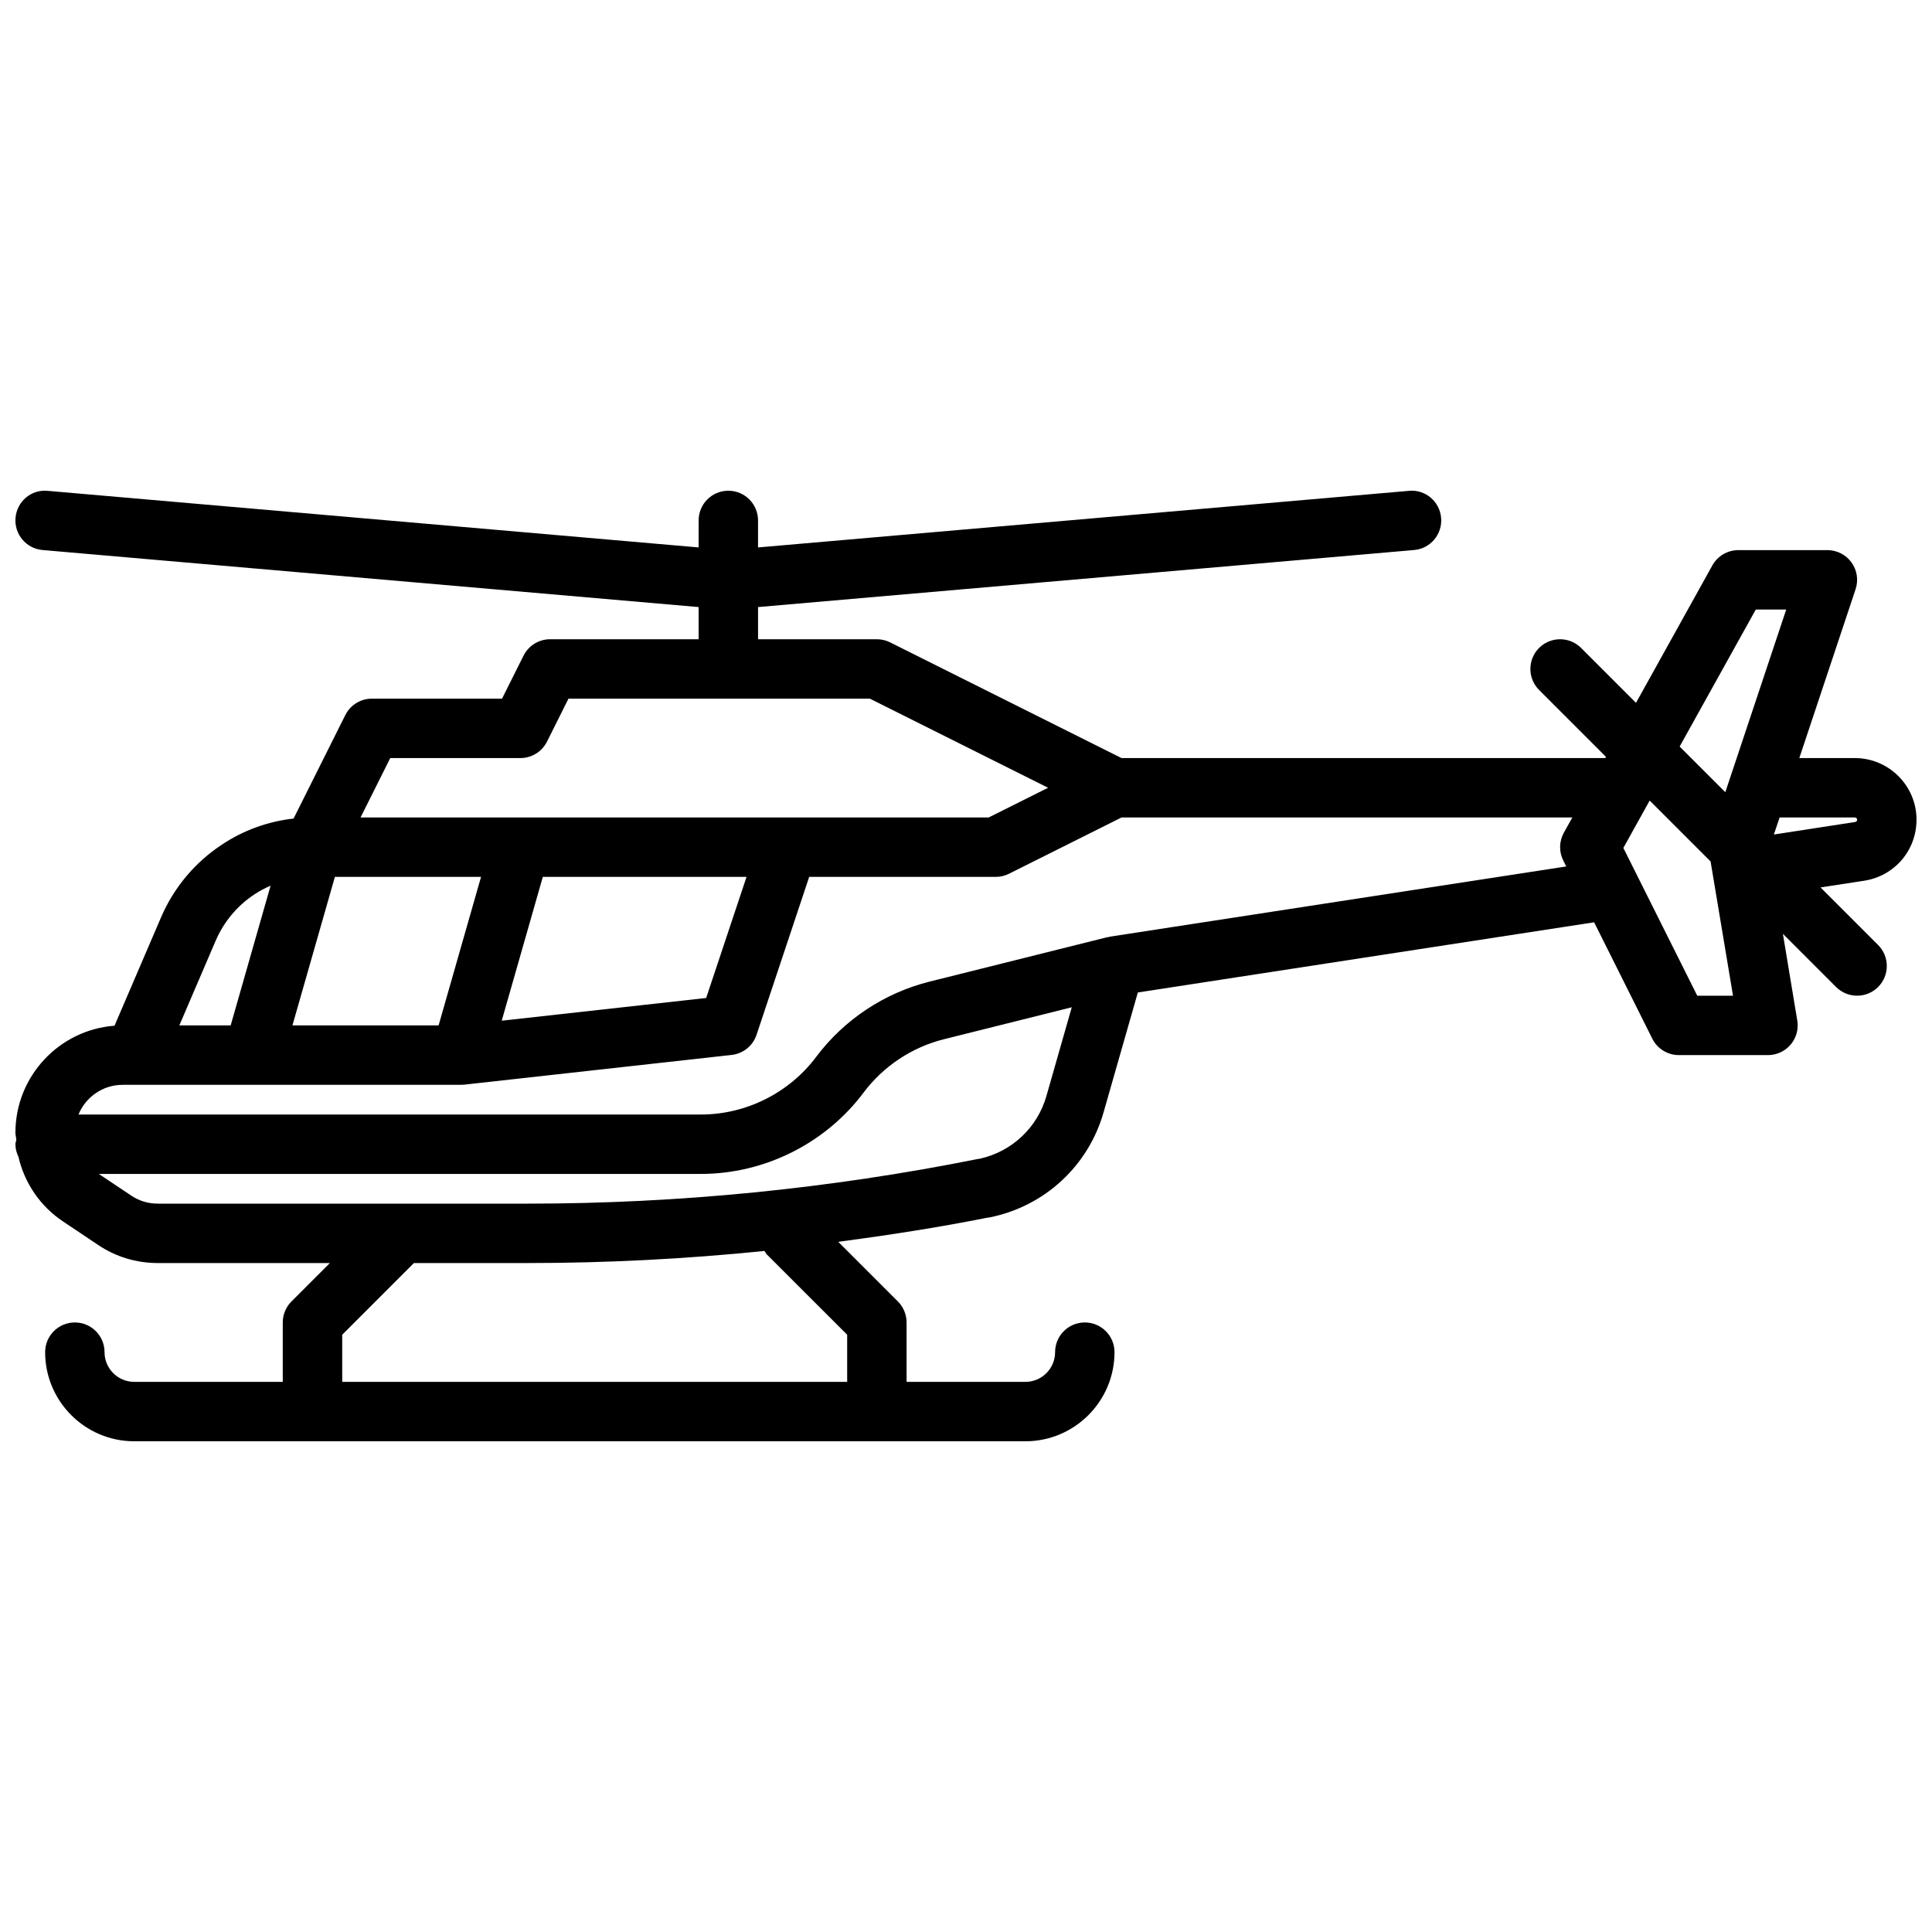 <?xml version="1.0" encoding="UTF-8"?>
<!-- Uploaded to: ICON Repo, www.iconrepo.com, Generator: ICON Repo Mixer Tools -->
<svg width="800px" height="800px" version="1.1" viewBox="144 144 512 512" xmlns="http://www.w3.org/2000/svg">
 <defs>
  <clipPath id="a">
   <path d="m148.09 274h503.81v252h-503.81z"/>
  </clipPath>
 </defs>
 <g clip-path="url(#a)">
  <path d="m651.9 361.24c0-9.012-7.332-16.344-16.348-16.344h-14.715l14.914-44.75c0.801-2.398 0.395-5.035-1.082-7.09-1.48-2.051-3.856-3.266-6.383-3.266h-23.617c-2.859 0-5.492 1.555-6.879 4.051l-20.234 36.422-14.551-14.551c-3.074-3.074-8.055-3.074-11.133 0-3.074 3.074-3.074 8.055 0 11.133l17.73 17.73-0.18 0.32h-128.21l-61.312-30.656c-1.09-0.547-2.297-0.832-3.519-0.832h-31.488v-8.527l173.86-15.117c4.332-0.375 7.539-4.191 7.16-8.527-0.371-4.328-4.188-7.586-8.523-7.156l-172.5 14.996v-7.156c0-4.352-3.523-7.871-7.871-7.871-4.348 0-7.871 3.519-7.871 7.871v7.156l-172.51-14.996c-4.371-0.438-8.148 2.828-8.523 7.156-0.375 4.336 2.828 8.148 7.16 8.527l173.87 15.117v8.527h-39.359c-2.984 0-5.707 1.684-7.043 4.352l-5.695 11.391h-34.492c-2.984 0-5.707 1.684-7.043 4.352l-13.707 27.422c-6.836 0.77-13.336 3.129-19.004 6.918-7.16 4.711-12.738 11.387-16.133 19.289l-12.316 28.691c-14.664 1.105-26.262 13.398-26.262 28.344 0 0.648 0.191 1.258 0.234 1.898-0.059 0.398-0.234 0.754-0.234 1.168 0 1.199 0.312 2.309 0.793 3.324 1.613 6.938 5.754 13.098 11.828 17.145l9.266 6.203c4.672 3.156 10.145 4.816 15.82 4.816h45.625l-10.18 10.18c-1.473 1.473-2.305 3.473-2.305 5.562v15.742l-39.359 0.004c-4.34 0-7.871-3.527-7.871-7.871 0-4.352-3.523-7.871-7.871-7.871s-7.871 3.519-7.871 7.871c0 13.023 10.594 23.617 23.617 23.617h236.16c13.023 0 23.617-10.594 23.617-23.617 0-4.352-3.523-7.871-7.871-7.871-4.348 0-7.871 3.519-7.871 7.871 0 4.344-3.531 7.871-7.871 7.871h-31.488v-15.742c0-2.09-0.832-4.09-2.305-5.566l-15.797-15.797c13.184-1.758 26.324-3.777 39.348-6.371 0.297-0.023 0.59-0.07 0.875-0.129 14.512-2.969 26.039-13.629 30.082-27.82l9.082-31.766 120.92-18.598 15.426 30.859c1.328 2.652 4.055 4.336 7.031 4.336h23.617c2.312 0 4.508-1.016 6.004-2.781 1.496-1.762 2.141-4.098 1.762-6.371l-3.812-22.992 14.098 14.098c1.539 1.535 3.551 2.305 5.566 2.305s4.027-0.77 5.566-2.305c3.074-3.074 3.074-8.055 0-11.133l-15.254-15.254 11.578-1.781c8.023-1.238 13.852-8.035 13.852-16.16zm-42.598-55.703h8.066l-16.141 48.406-12.102-12.102zm-361.88 39.359h34.492c2.984 0 5.707-1.684 7.043-4.352l5.695-11.395h79.871l47.23 23.617-15.742 7.871h-166.46zm-14.672 31.488h38.73l-11.246 39.359h-38.734zm55.102 0h53.988l-10.699 32.094-54.18 6.019zm-86.715 16.957c2.176-5.066 5.742-9.34 10.363-12.375 1.332-0.891 2.75-1.613 4.207-2.246l-10.578 37.023h-13.605zm146.06 83.074 21.312 21.309v12.484h-133.82v-12.484l19.004-19.004h30.355c20.855 0 41.754-1.098 62.559-3.203 0.219 0.289 0.328 0.633 0.594 0.898zm74.117-41.969c-2.375 8.348-9.07 14.668-17.539 16.605-0.254 0.023-0.508 0.062-0.758 0.117-39.109 7.832-79.141 11.809-118.98 11.809h-98.242c-2.527 0-4.953-0.73-7.035-2.137l-8.57-5.738h159.55c16.879 0 33-8.055 43.125-21.562 5.242-6.988 12.801-12.008 21.273-14.129l33.891-8.473zm137.75-60.824-120.9 18.598c-0.152 0.023-0.285 0.102-0.438 0.133-0.094 0.02-0.184-0.012-0.277 0.012l-47.121 11.777c-11.973 3-22.645 10.086-30.047 19.957-7.168 9.559-18.582 15.262-30.531 15.262h-164.95c1.898-4.609 6.426-7.871 11.715-7.871h89.664c0.289 0 0.582-0.016 0.867-0.047l70.848-7.871c3.051-0.34 5.629-2.422 6.602-5.336l13.949-41.852h49.43c1.223 0 2.43-0.285 3.519-0.832l29.828-14.914h119.46l-2.25 4.051c-1.258 2.269-1.32 5.004-0.164 7.32zm34.727 34.25-19.586-39.16 6.977-12.559 16.141 16.141 5.941 35.578zm41.859-46.035-21.551 3.32 1.512-4.519h19.945c0.336 0 0.605 0.27 0.605 0.602 0 0.301-0.219 0.555-0.512 0.598z"/>
 </g>
</svg>